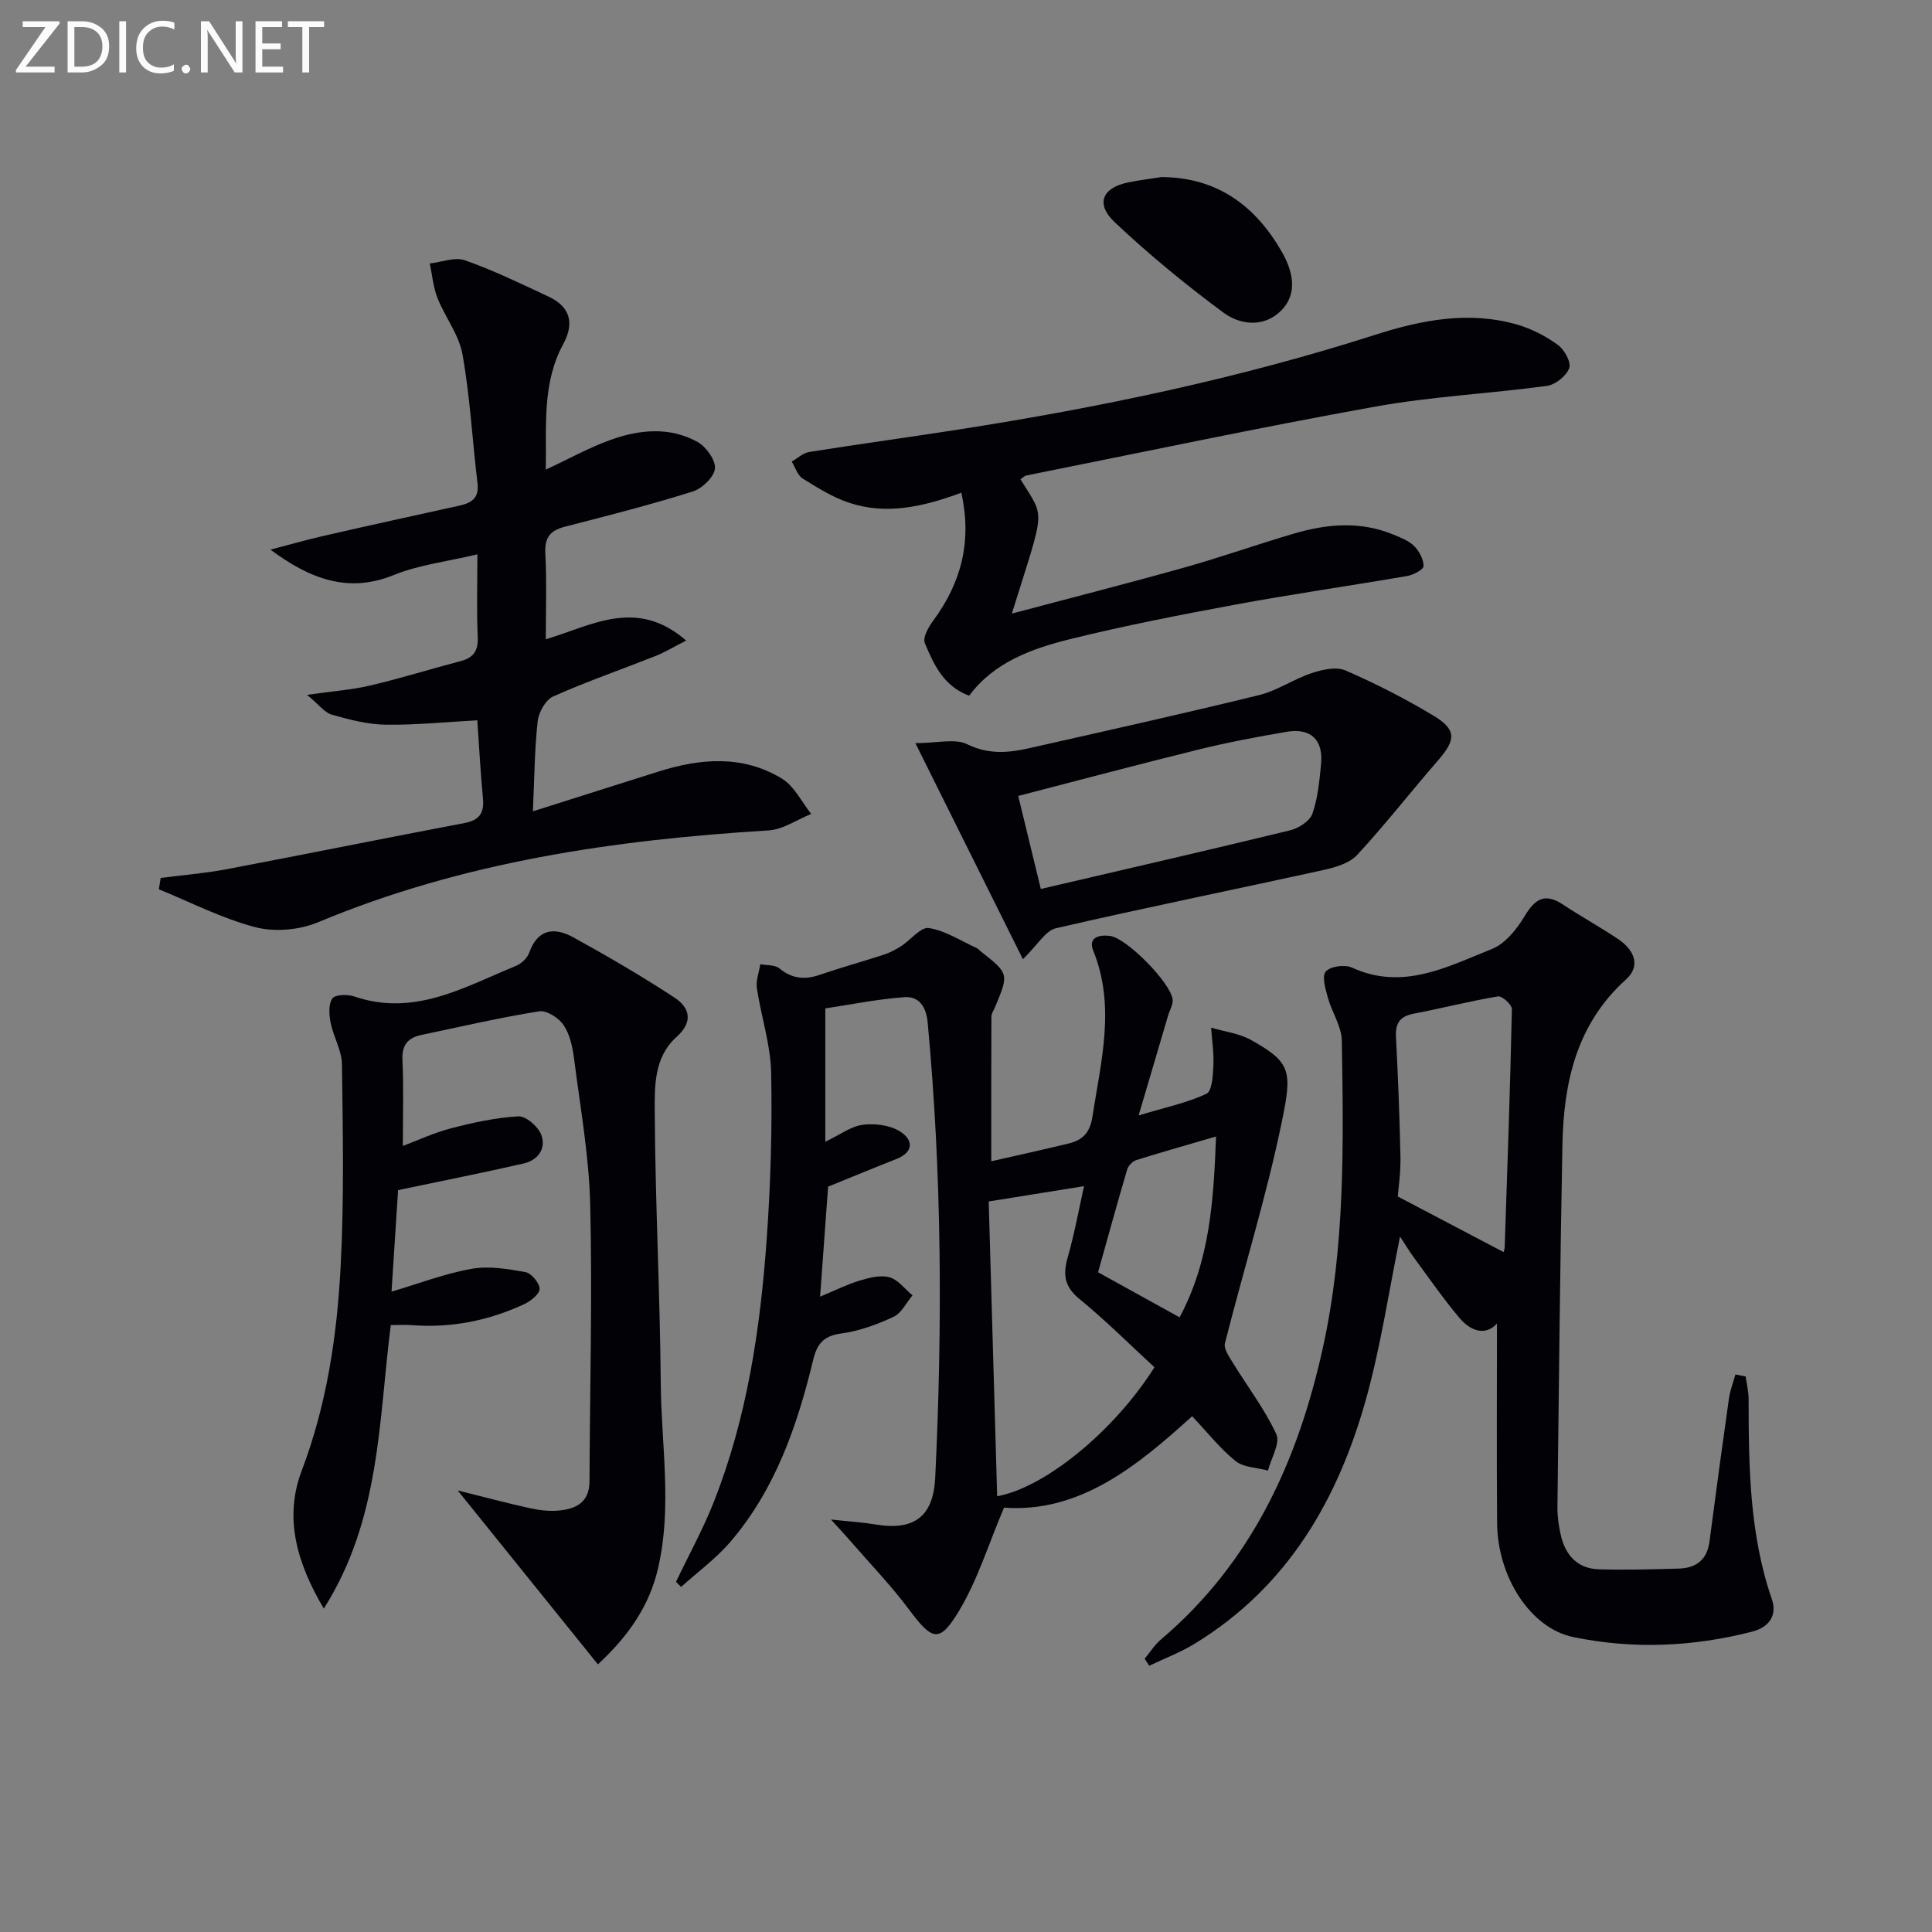 <svg enable-background="new 0 0 400 400" viewBox="0 0 400 400" xmlns="http://www.w3.org/2000/svg"><rect x="0" y="0" width="400" height="400" fill="#808080" stroke="none"/><path d="m139.96 327.5c2.62-5.49 5.58-10.86 7.81-16.5 6.92-17.48 9.64-35.89 10.97-54.48.82-11.44 1.15-22.96.92-34.43-.12-5.84-2.07-11.62-2.95-17.46-.24-1.59.44-3.33.7-5 1.34.26 3.02.1 3.95.86 2.61 2.15 5.23 2.41 8.32 1.35 4.39-1.51 8.88-2.74 13.29-4.18 1.25-.41 2.46-1.04 3.57-1.75 1.99-1.27 4.09-4.03 5.77-3.77 3.44.54 6.64 2.67 9.93 4.16.29.13.5.43.77.64 5.9 4.65 5.9 4.65 2.96 11.67-.26.61-.71 1.23-.71 1.85-.05 9.92-.03 19.84-.03 29.97 5.29-1.21 10.73-2.39 16.13-3.71 2.79-.68 4.32-2.26 4.81-5.48 1.76-11.47 4.84-22.83.19-34.38-1.16-2.87 1.3-3.37 3.49-3.08 3.43.46 12.54 9.69 12.93 13.17.12 1.03-.6 2.16-.92 3.25-1.91 6.45-3.81 12.9-6.12 20.74 5.74-1.73 10.12-2.63 14.05-4.49 1.16-.55 1.33-3.78 1.43-5.81.12-2.61-.29-5.25-.47-7.87 2.77.82 5.81 1.17 8.27 2.55 8.33 4.67 8.54 6.41 6.34 17.07-3.18 15.39-7.89 30.46-11.75 45.72-.29 1.15.89 2.81 1.66 4.07 3.01 4.92 6.59 9.57 8.98 14.76.85 1.85-1.08 4.97-1.73 7.52-2.26-.61-5.01-.61-6.69-1.95-3.21-2.57-5.81-5.91-9.01-9.3-11.34 10.3-23.29 20.08-38.95 18.93-3.22 7.59-5.45 14.92-9.27 21.3-4.11 6.86-5.57 6.26-10.44-.26-3.77-5.04-8.18-9.61-12.31-14.37-.92-1.06-1.88-2.09-3.8-4.21 3.99.43 6.57.58 9.1 1.01 8.09 1.37 12.09-1.57 12.48-9.71 1.51-31.44 1.38-62.86-1.57-94.23-.3-3.24-1.8-5.43-4.78-5.22-5.7.42-11.35 1.57-16.41 2.33v27.61c3.09-1.48 5.32-3.2 7.73-3.51 2.5-.32 5.58.05 7.67 1.33 2.73 1.68 3.1 4.26-.75 5.78-4.57 1.8-9.11 3.68-14.07 5.69-.5 6.87-1.05 14.42-1.66 22.78 3.07-1.27 5.55-2.53 8.18-3.32 1.98-.6 4.32-1.21 6.18-.69 1.8.5 3.2 2.43 4.77 3.74-1.28 1.52-2.27 3.68-3.91 4.44-3.42 1.59-7.12 2.95-10.83 3.45-3.62.49-4.99 2.07-5.81 5.43-3.3 13.66-7.84 26.85-17.17 37.73-2.97 3.46-6.76 6.23-10.18 9.31-.39-.35-.72-.7-1.06-1.05zm99.06-44.42c-5.17-4.76-10.12-9.72-15.51-14.12-3.13-2.55-3.48-5.06-2.45-8.64 1.39-4.86 2.29-9.85 3.38-14.74-7.06 1.13-13.21 2.12-19.74 3.17.58 20.01 1.16 40.51 1.75 61.03 9.69-1.72 24.06-13.24 32.57-26.7zm5.2-10.34c6.36-11.85 7.05-24.57 7.55-37.44-5.84 1.71-11.21 3.22-16.52 4.89-.77.24-1.65 1.16-1.88 1.94-2.09 7.08-4.04 14.2-6.03 21.28 5.54 3.07 10.89 6.02 16.88 9.33z" fill="#010106"/><path d="m361.42 284.98c.21 1.55.61 3.11.61 4.66.02 13.99.16 27.94 4.8 41.41 1.21 3.51-.68 5.89-4.06 6.76-12.26 3.15-24.69 3.69-37.07 1.12-8.84-1.84-15.66-12.44-15.74-23.63-.11-13.95-.03-27.9-.03-41.27-2.32 2.55-5.37 1.69-7.8-1.21-3.31-3.93-6.24-8.17-9.29-12.31-1.05-1.43-1.96-2.95-2.98-4.5-2.3 11.29-3.95 22.42-6.91 33.19-5.81 21.11-16.27 39.31-35.6 51.11-2.96 1.81-6.27 3.06-9.41 4.56-.32-.48-.64-.96-.96-1.44 1.12-1.34 2.08-2.89 3.39-4 18.77-15.92 28.33-36.9 33.51-60.36 4.64-21 4.28-42.32 3.93-63.61-.05-2.97-2.05-5.87-2.88-8.87-.5-1.8-1.29-4.44-.45-5.44.91-1.08 3.94-1.5 5.4-.83 10.54 4.85 19.77-.16 29-3.84 2.76-1.1 5.16-4.1 6.78-6.8 2.15-3.59 4.19-4.88 7.94-2.4 3.74 2.48 7.69 4.65 11.42 7.15 3.23 2.16 4.81 5.48 1.63 8.35-10.29 9.29-12.92 21.36-13.17 34.31-.48 24.96-.74 49.93-1.03 74.89-.02 1.97.26 3.99.71 5.91.96 4.15 3.49 6.9 7.91 7.02 5.49.15 10.99.01 16.49-.15 3.58-.1 5.88-1.79 6.37-5.6 1.29-9.88 2.63-19.75 4.03-29.61.24-1.69.88-3.32 1.34-4.98.7.14 1.41.27 2.12.41zm-50.16-25.77c-.07.23.25-.35.27-.95.56-16.45 1.14-32.89 1.49-49.34.02-.9-2.04-2.77-2.88-2.63-5.86.98-11.64 2.47-17.48 3.59-2.85.55-3.79 1.99-3.64 4.82.43 8.3.76 16.61.93 24.91.06 3.22-.43 6.45-.56 8.11 7.97 4.19 14.89 7.83 21.87 11.49z" fill="#010106"/><path d="m123.79 344.59c-9.55-11.85-18.96-23.52-29.03-36.01 5.51 1.37 10.19 2.63 14.93 3.67 1.92.42 3.97.67 5.92.5 3.59-.31 6.42-1.67 6.44-6.04.08-19.08.6-38.18.15-57.25-.24-10.08-2.05-20.12-3.33-30.16-.31-2.42-.85-5.06-2.15-7.02-.99-1.5-3.53-3.15-5.09-2.9-8.16 1.3-16.22 3.18-24.32 4.88-2.78.58-4.14 2-3.99 5.17.27 5.76.08 11.53.08 17.83 3.02-1.13 6.42-2.73 10-3.66 4.56-1.18 9.24-2.21 13.92-2.47 1.56-.09 4.06 2.08 4.72 3.76 1.11 2.86-.63 5.31-3.64 6-8.36 1.91-16.78 3.58-25.98 5.51-.4 6.17-.88 13.54-1.36 21.02 5.63-1.66 11-3.73 16.56-4.72 3.58-.64 7.48.01 11.14.67 1.24.22 2.95 2.26 2.96 3.48.01 1.07-1.87 2.55-3.23 3.18-7.37 3.42-15.13 4.96-23.28 4.32-1.3-.1-2.62-.01-4.3-.01-2.53 19.74-2.12 40.17-13.87 58.7-5.62-9.49-8.26-18.83-4.58-28.53 5.21-13.73 7.32-27.96 8.07-42.37.73-13.9.45-27.87.27-41.81-.04-2.86-1.76-5.66-2.34-8.56-.33-1.65-.49-3.84.35-5.05.57-.82 3.16-.89 4.55-.41 12.39 4.24 22.75-1.94 33.45-6.33 1.13-.46 2.37-1.63 2.77-2.75 1.78-5.03 5.3-5.27 9.14-3.15 7.09 3.9 14.1 8 20.87 12.42 3.24 2.11 4 5.04.47 8.2-4.72 4.23-4.54 10.36-4.5 15.83.11 18.62 1.09 37.23 1.24 55.84.1 12.73 2.39 25.49-.53 38.21-1.81 7.93-6.16 14.14-12.48 20.01z" fill="#010106"/><path d="m113 132.36c9.53-2.85 18.77-8.68 29.06.26-2.68 1.37-4.43 2.44-6.32 3.19-7.07 2.8-14.27 5.29-21.2 8.38-1.57.7-3.02 3.28-3.22 5.14-.65 5.92-.68 11.9-.99 18.65 8.85-2.8 17.44-5.55 26.05-8.25 8.7-2.74 17.44-3.45 25.53 1.49 2.55 1.56 4.06 4.82 6.04 7.3-2.95 1.18-5.84 3.23-8.85 3.41-31.98 1.96-63.36 6.52-93.22 19-3.85 1.61-8.95 2.08-12.94 1.05-6.9-1.78-13.39-5.15-20.05-7.86.12-.78.25-1.57.37-2.35 4.54-.59 9.13-.95 13.62-1.8 16.45-3.12 32.85-6.45 49.3-9.57 3.11-.59 4.1-2.1 3.81-5.12-.5-5.27-.78-10.56-1.17-16.15-6.56.35-12.78 1-19 .91-3.73-.06-7.51-1.05-11.13-2.08-1.48-.42-2.62-2.04-5.12-4.1 5.41-.77 9.31-1.04 13.07-1.93 6.29-1.48 12.47-3.41 18.72-5.05 2.67-.7 3.67-2.13 3.55-4.98-.24-5.46-.07-10.94-.07-17.13-6.19 1.48-12.06 2.15-17.33 4.29-9.49 3.85-17.38.76-25.52-5.26 3.63-.95 7.23-1.98 10.88-2.82 9.38-2.15 18.78-4.22 28.19-6.28 2.57-.56 4.18-1.57 3.8-4.67-1.07-8.89-1.54-17.88-3.11-26.68-.72-4.05-3.6-7.68-5.17-11.64-.89-2.25-1.09-4.77-1.6-7.16 2.45-.27 5.19-1.4 7.28-.66 5.91 2.08 11.58 4.84 17.27 7.5 4.48 2.09 5.47 5.45 3.09 9.83-4.42 8.14-3.46 16.96-3.62 26.01 4.84-2.25 9.04-4.6 13.51-6.19 5.92-2.12 12.16-2.71 17.89.45 1.79.99 3.79 3.77 3.62 5.52-.17 1.76-2.66 4.14-4.6 4.75-8.69 2.73-17.54 5-26.37 7.26-3.06.78-4.32 2.18-4.15 5.5.31 5.85.1 11.67.1 17.84z" fill="#010106"/><path d="m200.65 144.04c-5.33-1.99-7.34-6.51-9.18-10.91-.47-1.13.77-3.32 1.75-4.64 5.82-7.89 8.05-16.45 5.81-26.48-7.88 2.92-15.49 4.65-23.23 2.08-3.4-1.13-6.55-3.1-9.62-5.02-1.07-.67-1.52-2.3-2.26-3.5 1.2-.69 2.33-1.79 3.6-1.99 10.32-1.64 20.68-3.05 31-4.66 29.2-4.55 58.07-10.59 86.26-19.62 9.6-3.08 19.38-4.96 29.36-2.09 2.97.86 5.89 2.38 8.4 4.2 1.35.98 2.79 3.6 2.35 4.81-.59 1.61-2.86 3.43-4.6 3.67-11.84 1.61-23.85 2.18-35.59 4.3-24.14 4.34-48.14 9.44-72.2 14.25-.44.09-.82.53-1.22.8 5.15 8.4 5.19 5.38-1.79 27.8 12.17-3.24 23.97-6.24 35.68-9.53 7.66-2.15 15.17-4.82 22.81-7.06 6.82-2 13.72-2.58 20.5.23 1.52.63 3.19 1.26 4.31 2.38 1.05 1.05 1.95 2.75 1.94 4.15-.01.71-2.1 1.82-3.37 2.04-11.76 2.03-23.59 3.71-35.33 5.88-11.57 2.14-23.13 4.39-34.55 7.21-7.91 1.98-15.66 4.75-20.83 11.7z" fill="#010106"/><path d="m211.78 198.59c-7.27-14.62-14.45-29.04-22.26-44.73 4.54 0 8.2-1.02 10.74.23 4.48 2.2 8.63 1.77 12.99.78 15.82-3.57 31.65-7.1 47.4-10.95 3.79-.93 7.21-3.33 10.95-4.57 2.18-.72 5.06-1.37 6.97-.54 6.22 2.7 12.3 5.81 18.12 9.3 4.91 2.95 4.79 5 1.04 9.32-5.63 6.48-10.92 13.28-16.75 19.58-1.61 1.74-4.55 2.58-7.03 3.13-18.43 4.05-36.93 7.79-55.32 12.04-2.18.5-3.81 3.47-6.85 6.41zm3.71-14.54c17.45-4.07 34.56-7.99 51.61-12.14 1.76-.43 4.07-1.9 4.61-3.43 1.14-3.21 1.45-6.77 1.8-10.21.51-5.1-2.12-7.62-7.16-6.75-6.03 1.03-12.07 2.16-18.01 3.62-12.49 3.07-24.92 6.39-37.53 9.65 1.54 6.37 3.02 12.44 4.68 19.26z" fill="#010106"/><path d="m240.45 36.66c11.6.05 19.53 6 24.97 15.54 2.16 3.78 3.42 8.48-.16 12.09-3.52 3.55-8.44 3.04-11.98.42-7.83-5.8-15.41-12.02-22.49-18.7-4.05-3.82-2.57-7.16 2.82-8.25 2.25-.46 4.55-.74 6.84-1.1z" fill="#010106"/><g fill="#fafbfa"><path d="m12.4 4.8-7.1 9h6v1.2h-8v-.5l6.1-8.9h-4.7v-1.2h7.6v.4z"/><path d="m14 14v-9.6h3c1.6 0 2.9.5 4 1.4s1.6 2.2 1.6 3.8-.5 3-1.6 3.9-2.4 1.5-4 1.5h-3zm1.4-8.4v8.2h1.6c1.3 0 2.4-.4 3.1-1.1s1.1-1.8 1.1-3.1-.4-2.3-1.2-3-1.8-1-3.1-1z"/><path d="m26.1 4.4v10.6h-1.4v-10.6z"/><path d="m36.1 14.6c-.8.4-1.8.6-2.9.6-1.5 0-2.7-.5-3.6-1.4s-1.4-2.2-1.4-3.8c0-1.7.5-3.1 1.5-4.1s2.3-1.6 3.9-1.6c1 0 1.8.1 2.5.4v1.4c-.8-.4-1.6-.6-2.5-.6-1.2 0-2.1.4-2.9 1.2s-1.1 1.8-1.1 3.2c0 1.3.3 2.3 1 3s1.6 1.1 2.7 1.1c1 0 2-.2 2.7-.7v1.3z"/><path d="m37.6 14.3c0-.2.1-.5.3-.6s.4-.3.6-.3c.3 0 .5.1.6.3s.3.4.3.6-.1.4-.3.6-.4.3-.6.3c-.3 0-.5-.1-.6-.3s-.3-.4-.3-.6z"/><path d="m50.2 15h-1.6l-5.3-8.2c-.2-.2-.3-.5-.4-.7 0 .2.1.7.1 1.5v7.4h-1.4v-10.6h1.7l5.2 8.1c.2.4.4.6.4.7 0-.3-.1-.8-.1-1.5v-7.3h1.4z"/><path d="m58.6 15h-5.7v-10.6h5.5v1.2h-4.1v3.4h3.8v1.2h-3.8v3.6h4.3z"/><path d="m67.1 5.6h-3.1v9.4h-1.4v-9.4h-3v-1.2h7.5z"/></g></svg>
